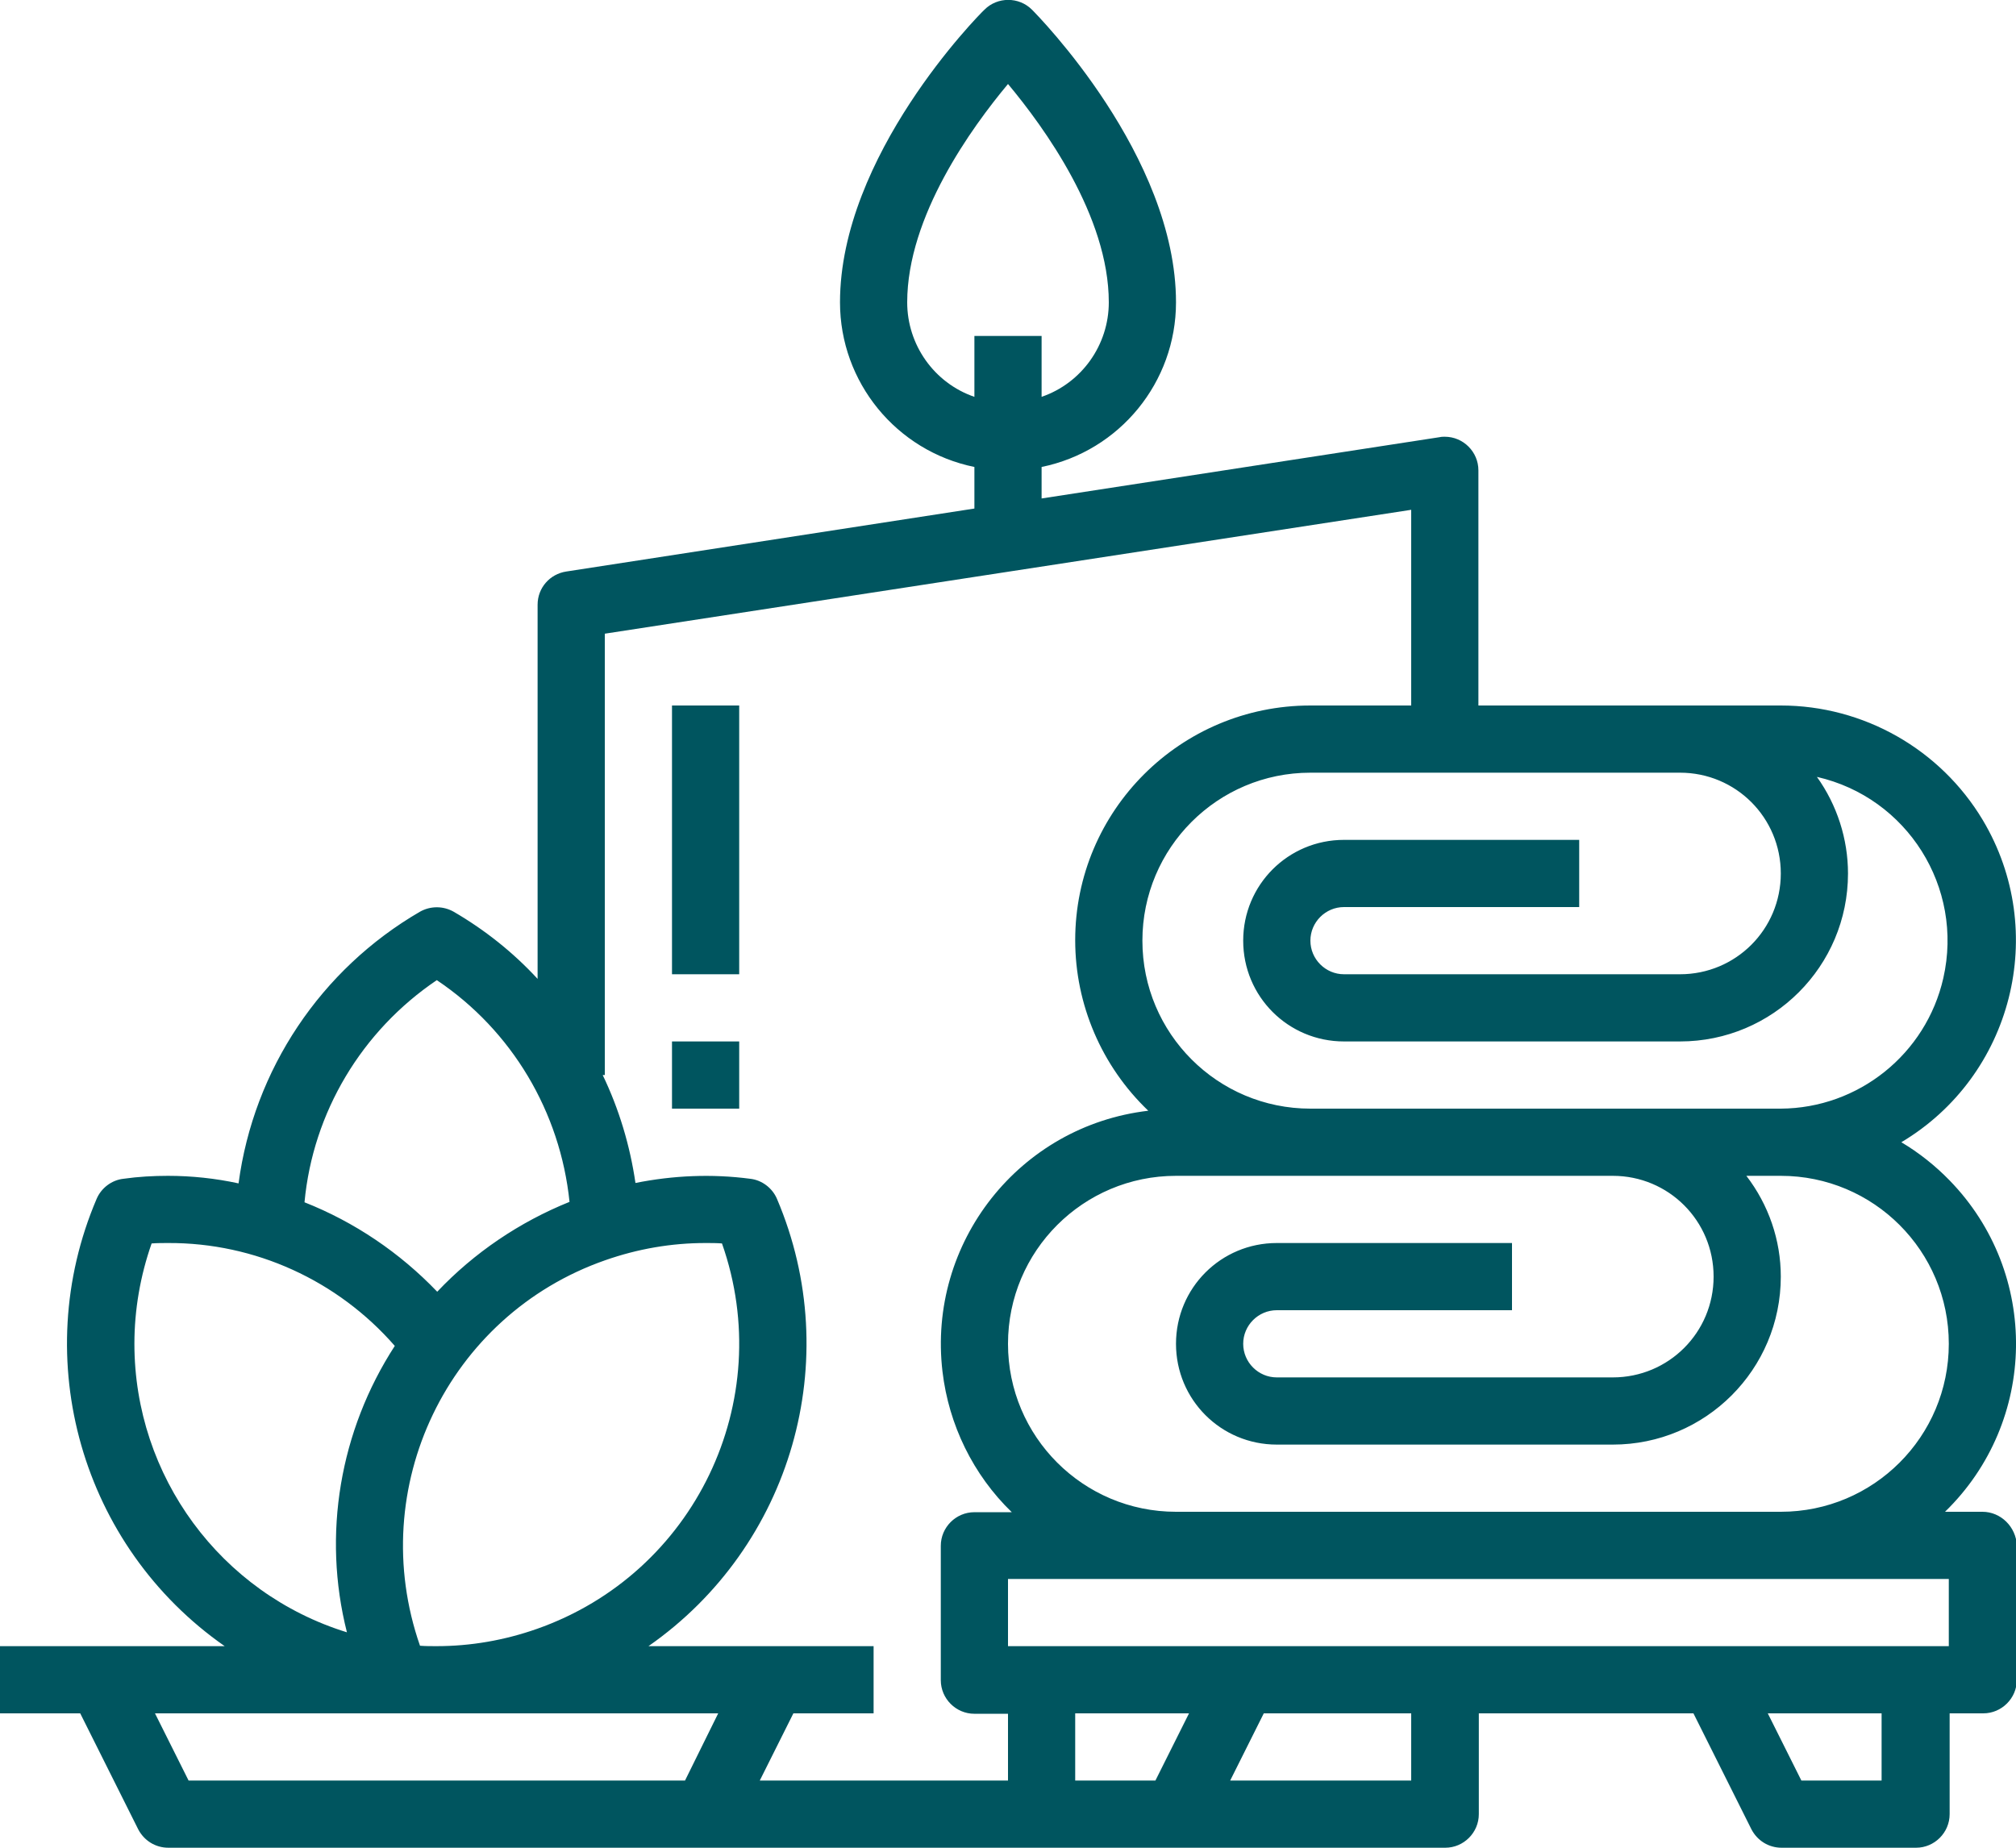 <?xml version="1.0" encoding="utf-8"?>
<!-- Generator: Adobe Illustrator 24.2.3, SVG Export Plug-In . SVG Version: 6.00 Build 0)  -->
<svg version="1.1" id="Layer_1" xmlns="http://www.w3.org/2000/svg" xmlns:xlink="http://www.w3.org/1999/xlink" x="0px" y="0px"
	 viewBox="0 0 480 440" style="enable-background:new 0 0 480 440;" xml:space="preserve">
<style type="text/css">
	.st0{fill:#00555F;}
</style>
<g id="Layer_2_1_">
	<g id="Capa_1">
		<path class="st0" d="M472,360h-8.9c22.1-21.5,22.6-56.8,1.1-78.9c-3.4-3.5-7.3-6.6-11.5-9.1c26.5-15.8,35.2-50.2,19.4-76.7
			C462,178.4,443.7,168,424,168h-72v-56c0-4.4-3.6-8-8-8c-0.4,0-0.8,0-1.2,0.1L248,118.7v-7.5c18.6-3.8,32-20.2,32-39.2
			c0-34.9-32.9-68.3-34.3-69.7c-3.1-3.1-8.2-3.1-11.3,0c0,0,0,0,0,0C232.9,3.7,200,37.1,200,72c0,19,13.4,35.4,32,39.2v9.9l-97.2,15
			c-3.9,0.6-6.8,3.9-6.8,7.9v89.1c-5.8-6.3-12.6-11.7-20-16c-2.5-1.4-5.5-1.4-8,0c-23.6,13.7-39.6,37.6-43.2,64.7
			c-5.5-1.2-11.2-1.8-16.8-1.8c-3.5,0-7.1,0.2-10.6,0.7c-2.8,0.3-5.3,2.2-6.4,4.8C6.7,323.7,19.4,368.2,53.5,392H0v16h19.1
			l13.8,27.6c1.4,2.7,4.1,4.4,7.2,4.4h304c4.4,0,8-3.6,8-8v-24h51.1l13.8,27.6c1.4,2.7,4.1,4.4,7.2,4.4h32c4.4,0,8-3.6,8-8v-24h8
			c4.4,0,8-3.6,8-8v-32C480,363.6,476.4,360,472,360z M464,320c0,22.1-17.9,40-40,40H280c-22.1,0-40-17.9-40-40s17.9-40,40-40h104
			c13.3,0,24,10.7,24,24s-10.7,24-24,24h-80c-4.4,0-8-3.6-8-8s3.6-8,8-8h56v-16h-56c-13.3,0-24,10.7-24,24s10.7,24,24,24h80
			c22.1,0,40-17.9,40-40c0-8.7-2.9-17.1-8.2-24h8.2C446.1,280,464,297.9,464,320z M400,184c13.3,0,24,10.7,24,24s-10.7,24-24,24h-80
			c-4.4,0-8-3.6-8-8s3.6-8,8-8h56v-16h-56c-13.3,0-24,10.7-24,24s10.7,24,24,24h80c22.1,0,40-17.9,40-40c0-8.2-2.6-16.3-7.4-23
			c21.5,4.9,35,26.3,30.1,47.9c-4.1,18.1-20.2,31-38.7,31.1H312c-22.1,0-40-17.9-40-40s17.9-40,40-40H400z M216,72
			c0-20.5,15.4-41.7,24-52c8.6,10.3,24,31.5,24,52c0,10.1-6.4,19.2-16,22.5V80h-16v14.5C222.4,91.2,216,82.1,216,72z M104,233.4
			c17.9,12,29.4,31.4,31.6,52.8c-11.9,4.8-22.7,12.1-31.5,21.4c-8.9-9.3-19.7-16.6-31.6-21.3C74.5,264.9,86.1,245.5,104,233.4z
			 M144.1,300.1c7.7-2.7,15.7-4.1,23.9-4.1c1.3,0,2.6,0,3.9,0.1c13.2,37.5-6.5,78.6-44.1,91.8c-7.7,2.7-15.7,4.1-23.9,4.1
			c-1.3,0-2.6,0-3.9-0.1C86.9,354.3,106.6,313.2,144.1,300.1z M32,320c0-8.1,1.4-16.2,4.1-23.9c1.4-0.1,2.7-0.1,3.9-0.1
			c20.7-0.1,40.4,8.9,54,24.5c-13.1,20.2-17.3,44.9-11.4,68.2C52.5,379.4,32,351.5,32,320z M163.1,424H44.9l-8-16h134.1L163.1,424z
			 M240,424h-59.1l8-16H208v-16h-53.6c34.1-23.8,46.9-68.2,30.6-106.5c-1.1-2.6-3.6-4.5-6.4-4.8c-9.1-1.2-18.3-0.8-27.3,1
			c-1.3-8.9-3.9-17.6-7.8-25.7h0.5V150.9l192-29.5V168h-24c-30.9,0-56,25-56,55.9c0,15.3,6.3,30,17.4,40.6
			c-30.7,3.6-52.6,31.4-49,62.1c1.5,12.7,7.3,24.6,16.5,33.5H232c-4.4,0-8,3.6-8,8v32c0,4.4,3.6,8,8,8h8V424z M275.1,424H256v-16
			h27.1L275.1,424z M336,424h-43.1l8-16H336V424z M448,424h-19.1l-8-16H448V424z M464,392H240v-16h224V392z"/>
		<rect x="160" y="168" class="st0" width="16" height="64"/>
		<rect x="160" y="248" class="st0" width="16" height="16"/>
	</g>
</g>
</svg>
